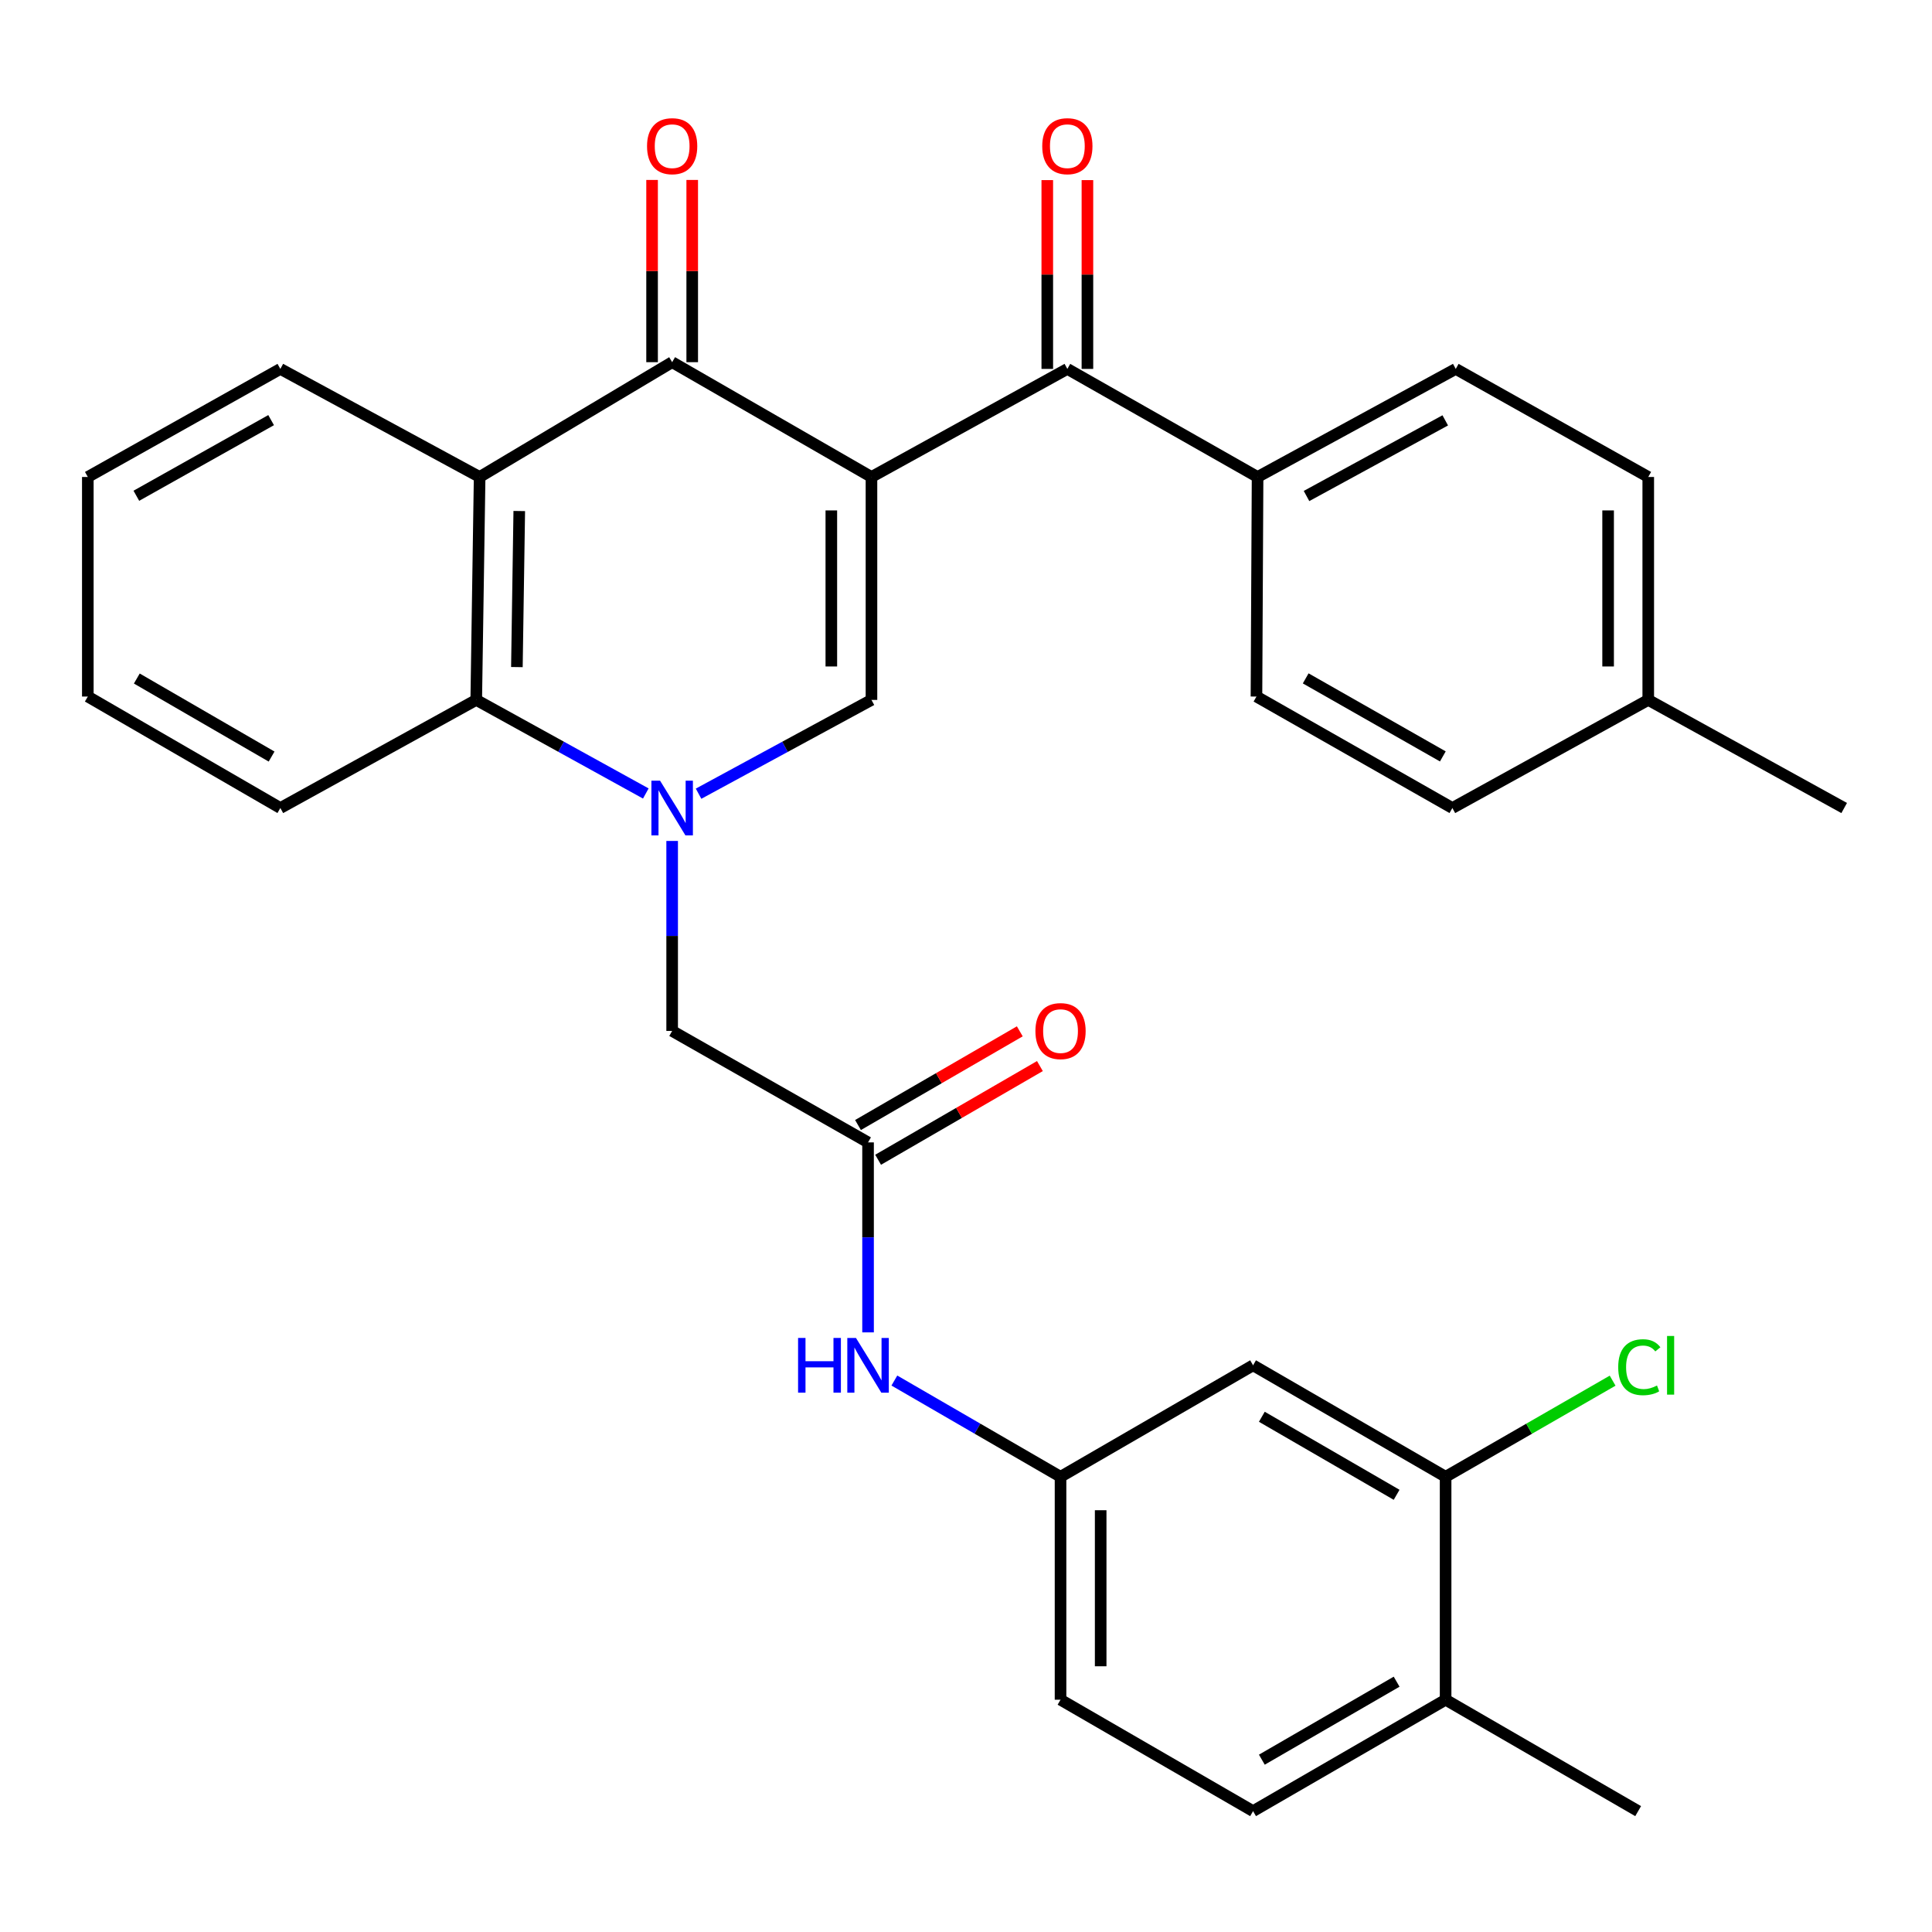 <?xml version='1.0' encoding='iso-8859-1'?>
<svg version='1.1' baseProfile='full'
              xmlns='http://www.w3.org/2000/svg'
                      xmlns:rdkit='http://www.rdkit.org/xml'
                      xmlns:xlink='http://www.w3.org/1999/xlink'
                  xml:space='preserve'
width='1000px' height='1000px' viewBox='0 0 1000 1000'>
<!-- END OF HEADER -->
<rect style='opacity:1.0;fill:#FFFFFF;stroke:none' width='1000' height='1000' x='0' y='0'> </rect>
<path class='bond-1' d='M 451.071,246.883 L 451.071,362.273' style='fill:none;fill-rule:evenodd;stroke:#000000;stroke-width:6px;stroke-linecap:butt;stroke-linejoin:miter;stroke-opacity:1' />
<path class='bond-1' d='M 430.295,264.191 L 430.295,344.965' style='fill:none;fill-rule:evenodd;stroke:#000000;stroke-width:6px;stroke-linecap:butt;stroke-linejoin:miter;stroke-opacity:1' />
<path class='bond-2' d='M 451.071,246.883 L 347.904,187.462' style='fill:none;fill-rule:evenodd;stroke:#000000;stroke-width:6px;stroke-linecap:butt;stroke-linejoin:miter;stroke-opacity:1' />
<path class='bond-4' d='M 451.071,246.883 L 552.461,190.947' style='fill:none;fill-rule:evenodd;stroke:#000000;stroke-width:6px;stroke-linecap:butt;stroke-linejoin:miter;stroke-opacity:1' />
<path class='bond-0' d='M 361.578,410.815 L 406.325,386.544' style='fill:none;fill-rule:evenodd;stroke:#0000FF;stroke-width:6px;stroke-linecap:butt;stroke-linejoin:miter;stroke-opacity:1' />
<path class='bond-0' d='M 406.325,386.544 L 451.071,362.273' style='fill:none;fill-rule:evenodd;stroke:#000000;stroke-width:6px;stroke-linecap:butt;stroke-linejoin:miter;stroke-opacity:1' />
<path class='bond-7' d='M 347.904,435.276 L 347.904,484.444' style='fill:none;fill-rule:evenodd;stroke:#0000FF;stroke-width:6px;stroke-linecap:butt;stroke-linejoin:miter;stroke-opacity:1' />
<path class='bond-7' d='M 347.904,484.444 L 347.904,533.611' style='fill:none;fill-rule:evenodd;stroke:#000000;stroke-width:6px;stroke-linecap:butt;stroke-linejoin:miter;stroke-opacity:1' />
<path class='bond-31' d='M 334.268,410.707 L 290.386,386.49' style='fill:none;fill-rule:evenodd;stroke:#0000FF;stroke-width:6px;stroke-linecap:butt;stroke-linejoin:miter;stroke-opacity:1' />
<path class='bond-31' d='M 290.386,386.49 L 246.503,362.273' style='fill:none;fill-rule:evenodd;stroke:#000000;stroke-width:6px;stroke-linecap:butt;stroke-linejoin:miter;stroke-opacity:1' />
<path class='bond-3' d='M 347.904,187.462 L 248.257,246.883' style='fill:none;fill-rule:evenodd;stroke:#000000;stroke-width:6px;stroke-linecap:butt;stroke-linejoin:miter;stroke-opacity:1' />
<path class='bond-12' d='M 358.292,187.462 L 358.292,140.299' style='fill:none;fill-rule:evenodd;stroke:#000000;stroke-width:6px;stroke-linecap:butt;stroke-linejoin:miter;stroke-opacity:1' />
<path class='bond-12' d='M 358.292,140.299 L 358.292,93.137' style='fill:none;fill-rule:evenodd;stroke:#FF0000;stroke-width:6px;stroke-linecap:butt;stroke-linejoin:miter;stroke-opacity:1' />
<path class='bond-12' d='M 337.516,187.462 L 337.516,140.299' style='fill:none;fill-rule:evenodd;stroke:#000000;stroke-width:6px;stroke-linecap:butt;stroke-linejoin:miter;stroke-opacity:1' />
<path class='bond-12' d='M 337.516,140.299 L 337.516,93.137' style='fill:none;fill-rule:evenodd;stroke:#FF0000;stroke-width:6px;stroke-linecap:butt;stroke-linejoin:miter;stroke-opacity:1' />
<path class='bond-5' d='M 248.257,246.883 L 246.503,362.273' style='fill:none;fill-rule:evenodd;stroke:#000000;stroke-width:6px;stroke-linecap:butt;stroke-linejoin:miter;stroke-opacity:1' />
<path class='bond-5' d='M 268.768,264.507 L 267.54,345.281' style='fill:none;fill-rule:evenodd;stroke:#000000;stroke-width:6px;stroke-linecap:butt;stroke-linejoin:miter;stroke-opacity:1' />
<path class='bond-22' d='M 248.257,246.883 L 145.113,190.947' style='fill:none;fill-rule:evenodd;stroke:#000000;stroke-width:6px;stroke-linecap:butt;stroke-linejoin:miter;stroke-opacity:1' />
<path class='bond-11' d='M 552.461,190.947 L 650.919,246.883' style='fill:none;fill-rule:evenodd;stroke:#000000;stroke-width:6px;stroke-linecap:butt;stroke-linejoin:miter;stroke-opacity:1' />
<path class='bond-14' d='M 562.849,190.947 L 562.849,142.086' style='fill:none;fill-rule:evenodd;stroke:#000000;stroke-width:6px;stroke-linecap:butt;stroke-linejoin:miter;stroke-opacity:1' />
<path class='bond-14' d='M 562.849,142.086 L 562.849,93.224' style='fill:none;fill-rule:evenodd;stroke:#FF0000;stroke-width:6px;stroke-linecap:butt;stroke-linejoin:miter;stroke-opacity:1' />
<path class='bond-14' d='M 542.073,190.947 L 542.073,142.086' style='fill:none;fill-rule:evenodd;stroke:#000000;stroke-width:6px;stroke-linecap:butt;stroke-linejoin:miter;stroke-opacity:1' />
<path class='bond-14' d='M 542.073,142.086 L 542.073,93.224' style='fill:none;fill-rule:evenodd;stroke:#FF0000;stroke-width:6px;stroke-linecap:butt;stroke-linejoin:miter;stroke-opacity:1' />
<path class='bond-26' d='M 246.503,362.273 L 145.113,418.232' style='fill:none;fill-rule:evenodd;stroke:#000000;stroke-width:6px;stroke-linecap:butt;stroke-linejoin:miter;stroke-opacity:1' />
<path class='bond-6' d='M 449.305,591.301 L 347.904,533.611' style='fill:none;fill-rule:evenodd;stroke:#000000;stroke-width:6px;stroke-linecap:butt;stroke-linejoin:miter;stroke-opacity:1' />
<path class='bond-10' d='M 449.305,591.301 L 449.305,640.468' style='fill:none;fill-rule:evenodd;stroke:#000000;stroke-width:6px;stroke-linecap:butt;stroke-linejoin:miter;stroke-opacity:1' />
<path class='bond-10' d='M 449.305,640.468 L 449.305,689.635' style='fill:none;fill-rule:evenodd;stroke:#0000FF;stroke-width:6px;stroke-linecap:butt;stroke-linejoin:miter;stroke-opacity:1' />
<path class='bond-16' d='M 454.511,600.29 L 496.384,576.043' style='fill:none;fill-rule:evenodd;stroke:#000000;stroke-width:6px;stroke-linecap:butt;stroke-linejoin:miter;stroke-opacity:1' />
<path class='bond-16' d='M 496.384,576.043 L 538.257,551.795' style='fill:none;fill-rule:evenodd;stroke:#FF0000;stroke-width:6px;stroke-linecap:butt;stroke-linejoin:miter;stroke-opacity:1' />
<path class='bond-16' d='M 444.099,582.311 L 485.972,558.063' style='fill:none;fill-rule:evenodd;stroke:#000000;stroke-width:6px;stroke-linecap:butt;stroke-linejoin:miter;stroke-opacity:1' />
<path class='bond-16' d='M 485.972,558.063 L 527.845,533.816' style='fill:none;fill-rule:evenodd;stroke:#FF0000;stroke-width:6px;stroke-linecap:butt;stroke-linejoin:miter;stroke-opacity:1' />
<path class='bond-8' d='M 748.246,764.381 L 648.587,706.68' style='fill:none;fill-rule:evenodd;stroke:#000000;stroke-width:6px;stroke-linecap:butt;stroke-linejoin:miter;stroke-opacity:1' />
<path class='bond-8' d='M 722.886,773.706 L 653.126,733.315' style='fill:none;fill-rule:evenodd;stroke:#000000;stroke-width:6px;stroke-linecap:butt;stroke-linejoin:miter;stroke-opacity:1' />
<path class='bond-20' d='M 748.246,764.381 L 791.469,739.505' style='fill:none;fill-rule:evenodd;stroke:#000000;stroke-width:6px;stroke-linecap:butt;stroke-linejoin:miter;stroke-opacity:1' />
<path class='bond-20' d='M 791.469,739.505 L 834.692,714.629' style='fill:none;fill-rule:evenodd;stroke:#00CC00;stroke-width:6px;stroke-linecap:butt;stroke-linejoin:miter;stroke-opacity:1' />
<path class='bond-34' d='M 748.246,764.381 L 748.246,879.772' style='fill:none;fill-rule:evenodd;stroke:#000000;stroke-width:6px;stroke-linecap:butt;stroke-linejoin:miter;stroke-opacity:1' />
<path class='bond-9' d='M 648.587,706.68 L 548.929,764.381' style='fill:none;fill-rule:evenodd;stroke:#000000;stroke-width:6px;stroke-linecap:butt;stroke-linejoin:miter;stroke-opacity:1' />
<path class='bond-13' d='M 462.923,714.567 L 505.926,739.474' style='fill:none;fill-rule:evenodd;stroke:#0000FF;stroke-width:6px;stroke-linecap:butt;stroke-linejoin:miter;stroke-opacity:1' />
<path class='bond-13' d='M 505.926,739.474 L 548.929,764.381' style='fill:none;fill-rule:evenodd;stroke:#000000;stroke-width:6px;stroke-linecap:butt;stroke-linejoin:miter;stroke-opacity:1' />
<path class='bond-17' d='M 650.919,246.883 L 753.497,190.947' style='fill:none;fill-rule:evenodd;stroke:#000000;stroke-width:6px;stroke-linecap:butt;stroke-linejoin:miter;stroke-opacity:1' />
<path class='bond-17' d='M 676.252,256.733 L 748.057,217.579' style='fill:none;fill-rule:evenodd;stroke:#000000;stroke-width:6px;stroke-linecap:butt;stroke-linejoin:miter;stroke-opacity:1' />
<path class='bond-18' d='M 650.919,246.883 L 650.342,360.531' style='fill:none;fill-rule:evenodd;stroke:#000000;stroke-width:6px;stroke-linecap:butt;stroke-linejoin:miter;stroke-opacity:1' />
<path class='bond-21' d='M 548.929,764.381 L 548.929,879.772' style='fill:none;fill-rule:evenodd;stroke:#000000;stroke-width:6px;stroke-linecap:butt;stroke-linejoin:miter;stroke-opacity:1' />
<path class='bond-21' d='M 569.705,781.69 L 569.705,862.463' style='fill:none;fill-rule:evenodd;stroke:#000000;stroke-width:6px;stroke-linecap:butt;stroke-linejoin:miter;stroke-opacity:1' />
<path class='bond-15' d='M 748.246,879.772 L 648.587,937.438' style='fill:none;fill-rule:evenodd;stroke:#000000;stroke-width:6px;stroke-linecap:butt;stroke-linejoin:miter;stroke-opacity:1' />
<path class='bond-15' d='M 722.891,870.439 L 653.13,910.806' style='fill:none;fill-rule:evenodd;stroke:#000000;stroke-width:6px;stroke-linecap:butt;stroke-linejoin:miter;stroke-opacity:1' />
<path class='bond-27' d='M 748.246,879.772 L 847.904,937.438' style='fill:none;fill-rule:evenodd;stroke:#000000;stroke-width:6px;stroke-linecap:butt;stroke-linejoin:miter;stroke-opacity:1' />
<path class='bond-24' d='M 753.497,190.947 L 853.133,246.883' style='fill:none;fill-rule:evenodd;stroke:#000000;stroke-width:6px;stroke-linecap:butt;stroke-linejoin:miter;stroke-opacity:1' />
<path class='bond-23' d='M 650.342,360.531 L 751.743,418.232' style='fill:none;fill-rule:evenodd;stroke:#000000;stroke-width:6px;stroke-linecap:butt;stroke-linejoin:miter;stroke-opacity:1' />
<path class='bond-23' d='M 675.827,351.128 L 746.808,391.519' style='fill:none;fill-rule:evenodd;stroke:#000000;stroke-width:6px;stroke-linecap:butt;stroke-linejoin:miter;stroke-opacity:1' />
<path class='bond-19' d='M 648.587,937.438 L 548.929,879.772' style='fill:none;fill-rule:evenodd;stroke:#000000;stroke-width:6px;stroke-linecap:butt;stroke-linejoin:miter;stroke-opacity:1' />
<path class='bond-29' d='M 145.113,190.947 L 45.455,246.883' style='fill:none;fill-rule:evenodd;stroke:#000000;stroke-width:6px;stroke-linecap:butt;stroke-linejoin:miter;stroke-opacity:1' />
<path class='bond-29' d='M 140.333,217.456 L 70.572,256.61' style='fill:none;fill-rule:evenodd;stroke:#000000;stroke-width:6px;stroke-linecap:butt;stroke-linejoin:miter;stroke-opacity:1' />
<path class='bond-25' d='M 751.743,418.232 L 853.133,362.273' style='fill:none;fill-rule:evenodd;stroke:#000000;stroke-width:6px;stroke-linecap:butt;stroke-linejoin:miter;stroke-opacity:1' />
<path class='bond-32' d='M 853.133,246.883 L 853.133,362.273' style='fill:none;fill-rule:evenodd;stroke:#000000;stroke-width:6px;stroke-linecap:butt;stroke-linejoin:miter;stroke-opacity:1' />
<path class='bond-32' d='M 832.356,264.191 L 832.356,344.965' style='fill:none;fill-rule:evenodd;stroke:#000000;stroke-width:6px;stroke-linecap:butt;stroke-linejoin:miter;stroke-opacity:1' />
<path class='bond-28' d='M 853.133,362.273 L 954.545,418.232' style='fill:none;fill-rule:evenodd;stroke:#000000;stroke-width:6px;stroke-linecap:butt;stroke-linejoin:miter;stroke-opacity:1' />
<path class='bond-33' d='M 145.113,418.232 L 45.455,360.531' style='fill:none;fill-rule:evenodd;stroke:#000000;stroke-width:6px;stroke-linecap:butt;stroke-linejoin:miter;stroke-opacity:1' />
<path class='bond-33' d='M 140.575,391.596 L 70.814,351.205' style='fill:none;fill-rule:evenodd;stroke:#000000;stroke-width:6px;stroke-linecap:butt;stroke-linejoin:miter;stroke-opacity:1' />
<path class='bond-30' d='M 45.455,246.883 L 45.455,360.531' style='fill:none;fill-rule:evenodd;stroke:#000000;stroke-width:6px;stroke-linecap:butt;stroke-linejoin:miter;stroke-opacity:1' />
<path  class='atom-1' d='M 341.644 404.072
L 350.924 419.072
Q 351.844 420.552, 353.324 423.232
Q 354.804 425.912, 354.884 426.072
L 354.884 404.072
L 358.644 404.072
L 358.644 432.392
L 354.764 432.392
L 344.804 415.992
Q 343.644 414.072, 342.404 411.872
Q 341.204 409.672, 340.844 408.992
L 340.844 432.392
L 337.164 432.392
L 337.164 404.072
L 341.644 404.072
' fill='#0000FF'/>
<path  class='atom-11' d='M 413.085 692.52
L 416.925 692.52
L 416.925 704.56
L 431.405 704.56
L 431.405 692.52
L 435.245 692.52
L 435.245 720.84
L 431.405 720.84
L 431.405 707.76
L 416.925 707.76
L 416.925 720.84
L 413.085 720.84
L 413.085 692.52
' fill='#0000FF'/>
<path  class='atom-11' d='M 443.045 692.52
L 452.325 707.52
Q 453.245 709, 454.725 711.68
Q 456.205 714.36, 456.285 714.52
L 456.285 692.52
L 460.045 692.52
L 460.045 720.84
L 456.165 720.84
L 446.205 704.44
Q 445.045 702.52, 443.805 700.32
Q 442.605 698.12, 442.245 697.44
L 442.245 720.84
L 438.565 720.84
L 438.565 692.52
L 443.045 692.52
' fill='#0000FF'/>
<path  class='atom-13' d='M 334.904 75.66
Q 334.904 68.86, 338.264 65.06
Q 341.624 61.26, 347.904 61.26
Q 354.184 61.26, 357.544 65.06
Q 360.904 68.86, 360.904 75.66
Q 360.904 82.54, 357.504 86.46
Q 354.104 90.34, 347.904 90.34
Q 341.664 90.34, 338.264 86.46
Q 334.904 82.58, 334.904 75.66
M 347.904 87.14
Q 352.224 87.14, 354.544 84.26
Q 356.904 81.34, 356.904 75.66
Q 356.904 70.1, 354.544 67.3
Q 352.224 64.46, 347.904 64.46
Q 343.584 64.46, 341.224 67.26
Q 338.904 70.06, 338.904 75.66
Q 338.904 81.38, 341.224 84.26
Q 343.584 87.14, 347.904 87.14
' fill='#FF0000'/>
<path  class='atom-15' d='M 539.461 75.66
Q 539.461 68.86, 542.821 65.06
Q 546.181 61.26, 552.461 61.26
Q 558.741 61.26, 562.101 65.06
Q 565.461 68.86, 565.461 75.66
Q 565.461 82.54, 562.061 86.46
Q 558.661 90.34, 552.461 90.34
Q 546.221 90.34, 542.821 86.46
Q 539.461 82.58, 539.461 75.66
M 552.461 87.14
Q 556.781 87.14, 559.101 84.26
Q 561.461 81.34, 561.461 75.66
Q 561.461 70.1, 559.101 67.3
Q 556.781 64.46, 552.461 64.46
Q 548.141 64.46, 545.781 67.26
Q 543.461 70.06, 543.461 75.66
Q 543.461 81.38, 545.781 84.26
Q 548.141 87.14, 552.461 87.14
' fill='#FF0000'/>
<path  class='atom-17' d='M 535.929 533.691
Q 535.929 526.891, 539.289 523.091
Q 542.649 519.291, 548.929 519.291
Q 555.209 519.291, 558.569 523.091
Q 561.929 526.891, 561.929 533.691
Q 561.929 540.571, 558.529 544.491
Q 555.129 548.371, 548.929 548.371
Q 542.689 548.371, 539.289 544.491
Q 535.929 540.611, 535.929 533.691
M 548.929 545.171
Q 553.249 545.171, 555.569 542.291
Q 557.929 539.371, 557.929 533.691
Q 557.929 528.131, 555.569 525.331
Q 553.249 522.491, 548.929 522.491
Q 544.609 522.491, 542.249 525.291
Q 539.929 528.091, 539.929 533.691
Q 539.929 539.411, 542.249 542.291
Q 544.609 545.171, 548.929 545.171
' fill='#FF0000'/>
<path  class='atom-21' d='M 837.584 707.66
Q 837.584 700.62, 840.864 696.94
Q 844.184 693.22, 850.464 693.22
Q 856.304 693.22, 859.424 697.34
L 856.784 699.5
Q 854.504 696.5, 850.464 696.5
Q 846.184 696.5, 843.904 699.38
Q 841.664 702.22, 841.664 707.66
Q 841.664 713.26, 843.984 716.14
Q 846.344 719.02, 850.904 719.02
Q 854.024 719.02, 857.664 717.14
L 858.784 720.14
Q 857.304 721.1, 855.064 721.66
Q 852.824 722.22, 850.344 722.22
Q 844.184 722.22, 840.864 718.46
Q 837.584 714.7, 837.584 707.66
' fill='#00CC00'/>
<path  class='atom-21' d='M 862.864 691.5
L 866.544 691.5
L 866.544 721.86
L 862.864 721.86
L 862.864 691.5
' fill='#00CC00'/>
</svg>
